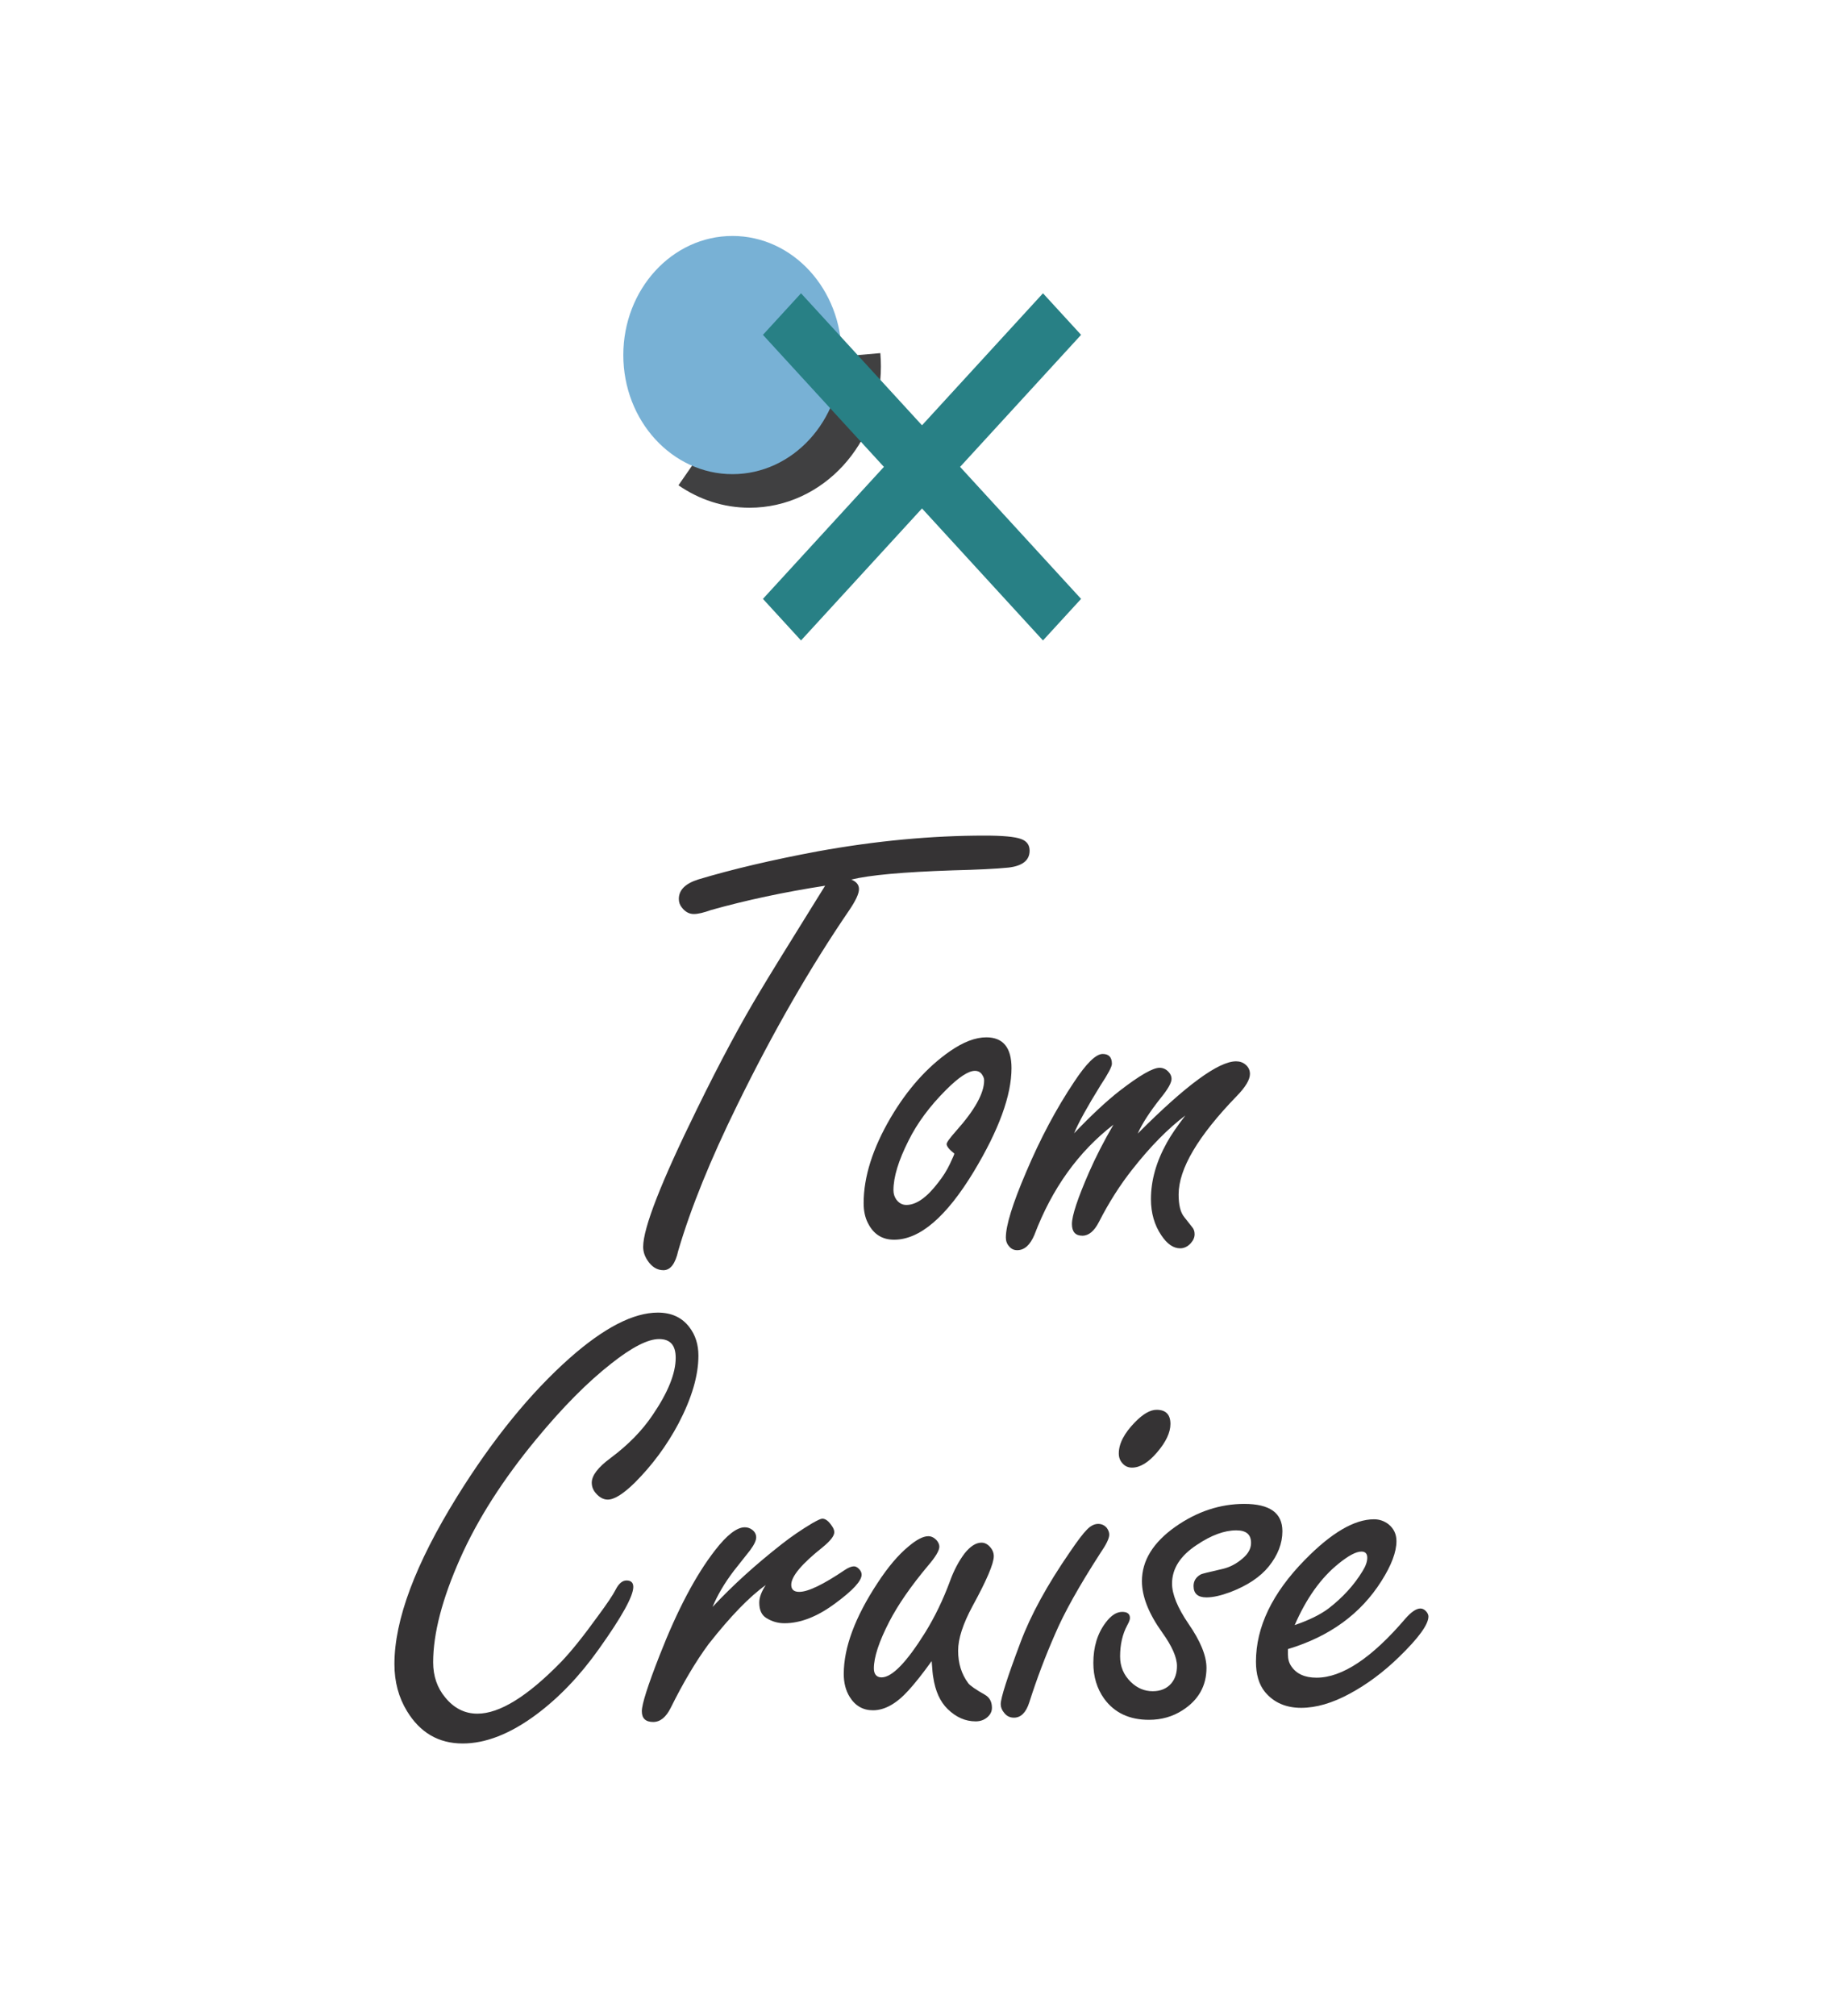 <?xml version="1.0" encoding="utf-8"?>
<!-- Generator: Adobe Illustrator 25.0.1, SVG Export Plug-In . SVG Version: 6.00 Build 0)  -->
<svg version="1.1" id="Layer_1" xmlns="http://www.w3.org/2000/svg" xmlns:xlink="http://www.w3.org/1999/xlink" x="0px" y="0px"
	 viewBox="0 0 140.582 153.603" enable-background="new 0 0 140.582 153.603" xml:space="preserve">
<rect fill="#FFFFFF" width="140.582" height="153.603"/>
<g>
	<path fill="none" stroke="#404041" stroke-width="3.384" stroke-miterlimit="10" d="M65.429,27.057
		c0.025,0.285,0.037,0.575,0.037,0.867c0,5.012-3.725,9.076-8.321,9.076c-1.64,0-3.168-0.517-4.457-1.41"/>
	<ellipse fill="#78B1D5" cx="55.841" cy="27.057" rx="8.321" ry="9.076"/>
	<polygon fill="#288085" points="82.419,25.517 79.514,22.35 70.291,32.41 61.068,22.35 58.164,25.517 67.387,35.578 58.164,45.638 
		61.068,48.806 70.291,38.746 79.514,48.806 82.419,45.638 73.195,35.578 	"/>
</g>
<g>
	<g>
		<path fill="#353334" d="M62.907,67.495c-3.125,0.484-6.023,1.102-8.695,1.852c-0.562,0.203-1,0.305-1.312,0.305
			c-0.359,0-0.664-0.164-0.914-0.492c-0.156-0.188-0.234-0.406-0.234-0.656c0-0.672,0.484-1.164,1.453-1.477
			c2.594-0.781,5.648-1.5,9.164-2.156c4.406-0.797,8.641-1.195,12.704-1.195c1.375,0,2.297,0.086,2.766,0.258
			c0.438,0.156,0.656,0.453,0.656,0.891c0,0.734-0.539,1.164-1.617,1.289c-0.938,0.094-2.352,0.164-4.242,0.211
			c-3.766,0.125-6.344,0.359-7.735,0.703c0.391,0.156,0.586,0.398,0.586,0.727c0,0.344-0.25,0.883-0.75,1.617
			c-2.969,4.344-5.805,9.274-8.508,14.79c-2.062,4.188-3.57,7.906-4.523,11.156c-0.219,0.984-0.594,1.477-1.125,1.477
			c-0.484,0-0.891-0.25-1.219-0.75c-0.219-0.328-0.328-0.672-0.328-1.031c0-1.438,1.367-4.938,4.102-10.5
			c1.75-3.578,3.367-6.594,4.852-9.047c0.594-1,2.023-3.32,4.289-6.961L62.907,67.495z"/>
		<path fill="#353334" d="M75.193,79.05c1.281,0,1.922,0.781,1.922,2.344c0,2.078-0.961,4.711-2.883,7.898
			c-2.094,3.453-4.117,5.18-6.07,5.18c-0.906,0-1.57-0.422-1.992-1.266c-0.219-0.422-0.328-0.93-0.328-1.523
			c0-2,0.688-4.172,2.062-6.516c1.281-2.172,2.789-3.859,4.523-5.062C73.443,79.401,74.365,79.05,75.193,79.05z M72.755,87.909
			c-0.391-0.312-0.586-0.555-0.586-0.727c0-0.125,0.25-0.469,0.75-1.031c1.406-1.578,2.109-2.852,2.109-3.82
			c0-0.125-0.039-0.25-0.117-0.375c-0.125-0.234-0.32-0.352-0.586-0.352c-0.5,0-1.234,0.484-2.203,1.453
			c-1.25,1.25-2.203,2.539-2.859,3.867c-0.766,1.516-1.148,2.773-1.148,3.773c0,0.266,0.07,0.5,0.211,0.703
			c0.203,0.281,0.461,0.422,0.773,0.422c0.75,0,1.555-0.562,2.414-1.688c0.375-0.469,0.68-0.953,0.914-1.453
			S72.771,87.925,72.755,87.909z"/>
		<path fill="#353334" d="M81.886,86.362c1.312-1.375,2.469-2.453,3.469-3.234c1.516-1.172,2.531-1.758,3.047-1.758
			c0.25,0,0.469,0.094,0.656,0.281c0.172,0.172,0.258,0.359,0.258,0.562c0,0.297-0.273,0.781-0.82,1.453
			c-0.844,1.062-1.43,1.969-1.758,2.719c3.656-3.672,6.156-5.508,7.5-5.508c0.281,0,0.523,0.086,0.727,0.258
			c0.219,0.188,0.328,0.422,0.328,0.703c0,0.438-0.336,1-1.008,1.688c-2.953,3.047-4.43,5.547-4.43,7.5
			c0,0.797,0.141,1.367,0.422,1.711l0.609,0.773c0.125,0.141,0.188,0.32,0.188,0.539c0,0.25-0.102,0.484-0.305,0.703
			c-0.234,0.25-0.5,0.375-0.797,0.375c-0.516,0-0.992-0.328-1.43-0.984c-0.531-0.781-0.797-1.703-0.797-2.766
			c0-1.422,0.406-2.859,1.219-4.312c0.281-0.516,0.75-1.203,1.406-2.062c-1.328,1-2.68,2.375-4.055,4.125
			c-0.938,1.188-1.781,2.516-2.531,3.984c-0.359,0.703-0.781,1.055-1.266,1.055c-0.531,0-0.797-0.297-0.797-0.891
			c0-0.641,0.438-1.961,1.312-3.961c0.5-1.141,1.117-2.344,1.852-3.609c-2.672,2.062-4.68,4.859-6.023,8.391
			c-0.328,0.781-0.766,1.172-1.312,1.172c-0.25,0-0.453-0.094-0.609-0.281c-0.172-0.188-0.258-0.414-0.258-0.68
			c0-0.922,0.516-2.586,1.547-4.992c1.078-2.547,2.297-4.836,3.656-6.867c0.938-1.422,1.664-2.133,2.18-2.133
			c0.469,0,0.703,0.25,0.703,0.75c0,0.219-0.289,0.766-0.867,1.641C82.886,84.347,82.214,85.565,81.886,86.362z"/>
		<path fill="#353334" d="M50.152,100.026c1.047,0,1.852,0.375,2.414,1.125c0.453,0.594,0.68,1.312,0.68,2.156
			c0,1.516-0.508,3.242-1.523,5.18c-0.891,1.672-2,3.172-3.328,4.5c-0.875,0.859-1.562,1.289-2.062,1.289
			c-0.328,0-0.633-0.164-0.914-0.492c-0.203-0.234-0.305-0.5-0.305-0.797c0-0.547,0.477-1.172,1.43-1.875
			c1.344-1,2.414-2.094,3.211-3.281c1.172-1.719,1.758-3.172,1.758-4.359c0-0.484-0.105-0.844-0.316-1.078s-0.527-0.352-0.949-0.352
			c-0.859,0-2.078,0.625-3.656,1.875c-1.797,1.406-3.695,3.32-5.695,5.742c-2.547,3.078-4.484,6.109-5.812,9.094
			c-1.375,3.094-2.062,5.734-2.062,7.922c0,1.047,0.305,1.938,0.914,2.672c0.672,0.828,1.492,1.242,2.461,1.242
			c1.688,0,3.812-1.312,6.375-3.938c0.766-0.797,1.695-1.953,2.789-3.469c0.719-0.969,1.18-1.656,1.383-2.062
			c0.234-0.453,0.508-0.68,0.82-0.68c0.344,0,0.516,0.164,0.516,0.492c0,0.703-0.875,2.281-2.625,4.734
			c-1.453,2.047-3.055,3.719-4.805,5.016c-1.969,1.453-3.828,2.18-5.578,2.18c-1.828,0-3.242-0.82-4.242-2.461
			c-0.641-1.047-0.961-2.242-0.961-3.586c0-3.375,1.594-7.633,4.781-12.773c2.719-4.375,5.586-7.898,8.602-10.57
			C46.058,101.175,48.293,100.026,50.152,100.026z"/>
		<path fill="#353334" d="M54.323,122.456c1.531-1.641,3.297-3.242,5.297-4.805c0.719-0.562,1.484-1.086,2.297-1.57
			c0.406-0.234,0.664-0.352,0.773-0.352c0.234,0,0.469,0.172,0.703,0.516c0.141,0.188,0.211,0.359,0.211,0.516
			c0,0.281-0.297,0.664-0.891,1.148c-1.594,1.266-2.391,2.219-2.391,2.859c0,0.359,0.203,0.539,0.609,0.539
			c0.672,0,1.828-0.555,3.469-1.664c0.281-0.188,0.516-0.281,0.703-0.281c0.125,0,0.25,0.062,0.375,0.188
			c0.141,0.141,0.211,0.289,0.211,0.445c0,0.469-0.656,1.188-1.969,2.156c-1.375,1.031-2.68,1.547-3.914,1.547
			c-0.5,0-0.961-0.133-1.383-0.398c-0.359-0.219-0.539-0.609-0.539-1.172c0-0.391,0.164-0.836,0.492-1.336
			c-1.234,0.875-2.688,2.375-4.359,4.5c-0.969,1.312-1.93,2.93-2.883,4.852c-0.359,0.719-0.805,1.078-1.336,1.078
			c-0.578,0-0.867-0.273-0.867-0.82c0-0.531,0.453-1.953,1.359-4.266c1.344-3.438,2.75-6.102,4.219-7.992
			c0.906-1.172,1.664-1.758,2.273-1.758c0.203,0,0.391,0.062,0.562,0.188c0.203,0.156,0.305,0.352,0.305,0.586
			s-0.156,0.562-0.469,0.984c-0.062,0.078-0.477,0.602-1.242,1.57C55.237,120.636,54.698,121.55,54.323,122.456z"/>
		<path fill="#353334" d="M71.028,126.581c-0.672,0.938-1.266,1.688-1.781,2.25c-0.906,1-1.805,1.5-2.695,1.5
			c-0.766,0-1.359-0.344-1.781-1.031c-0.297-0.484-0.445-1.062-0.445-1.734c0-2.016,0.859-4.328,2.578-6.938
			c0.797-1.219,1.586-2.148,2.367-2.789c0.609-0.516,1.109-0.773,1.5-0.773c0.219,0,0.422,0.094,0.609,0.281
			c0.156,0.172,0.234,0.344,0.234,0.516c0,0.297-0.289,0.781-0.867,1.453c-1.297,1.547-2.281,2.969-2.953,4.266
			c-0.781,1.516-1.172,2.703-1.172,3.562c0,0.219,0.051,0.387,0.152,0.504s0.246,0.176,0.434,0.176c0.797,0,1.906-1.141,3.328-3.422
			c0.734-1.188,1.368-2.5,1.899-3.938c0.281-0.781,0.648-1.477,1.102-2.086c0.438-0.547,0.867-0.82,1.289-0.82
			c0.234,0,0.445,0.102,0.633,0.305c0.203,0.219,0.305,0.461,0.305,0.727c0,0.562-0.539,1.828-1.617,3.797
			c-0.734,1.359-1.102,2.492-1.102,3.398c0,0.969,0.258,1.797,0.773,2.484c0.141,0.188,0.57,0.484,1.289,0.891
			c0.344,0.203,0.516,0.531,0.516,0.984c0,0.281-0.121,0.523-0.363,0.727s-0.535,0.305-0.879,0.305
			c-0.781,0-1.492-0.312-2.133-0.938c-0.578-0.562-0.946-1.375-1.102-2.438C71.114,127.659,71.075,127.253,71.028,126.581z"/>
		<path fill="#353334" d="M83.723,116.128c0.266,0,0.484,0.102,0.656,0.305c0.125,0.172,0.188,0.344,0.188,0.516
			c0,0.281-0.227,0.75-0.68,1.406c-1.625,2.516-2.781,4.586-3.469,6.211c-0.734,1.672-1.383,3.391-1.945,5.156
			c-0.25,0.781-0.641,1.172-1.172,1.172c-0.312,0-0.562-0.125-0.75-0.375c-0.172-0.203-0.258-0.422-0.258-0.656
			c0-0.469,0.5-2.031,1.5-4.688c0.781-2.094,2.047-4.406,3.797-6.938c0.562-0.828,0.984-1.383,1.266-1.664
			C83.137,116.276,83.426,116.128,83.723,116.128z M88.176,107.433c0.703,0,1.055,0.359,1.055,1.078c0,0.656-0.344,1.383-1.031,2.18
			c-0.656,0.766-1.289,1.148-1.898,1.148c-0.297,0-0.539-0.109-0.727-0.328c-0.188-0.203-0.281-0.453-0.281-0.75
			c0-0.75,0.414-1.547,1.242-2.391C87.145,107.745,87.692,107.433,88.176,107.433z"/>
		<path fill="#353334" d="M94.86,114.604c0.969,0,1.695,0.172,2.18,0.516s0.727,0.867,0.727,1.57c0,0.922-0.344,1.812-1.031,2.672
			c-0.656,0.812-1.641,1.469-2.953,1.969c-0.719,0.266-1.32,0.398-1.805,0.398c-0.656,0-0.984-0.289-0.984-0.867
			c0-0.391,0.188-0.688,0.562-0.891c0.094-0.047,0.625-0.18,1.594-0.398c0.578-0.125,1.109-0.398,1.594-0.82
			c0.422-0.359,0.633-0.75,0.633-1.172c0-0.328-0.094-0.57-0.281-0.727s-0.469-0.234-0.844-0.234c-0.906,0-1.906,0.367-3,1.102
			c-1.266,0.828-1.898,1.812-1.898,2.953c0,0.812,0.414,1.828,1.242,3.047c0.922,1.328,1.383,2.453,1.383,3.375
			c0,1.375-0.609,2.453-1.828,3.234c-0.75,0.484-1.602,0.727-2.555,0.727c-1.5,0-2.641-0.539-3.422-1.617
			c-0.547-0.766-0.82-1.672-0.82-2.719c0-1.219,0.312-2.242,0.938-3.07c0.406-0.547,0.828-0.82,1.266-0.82
			c0.391,0,0.586,0.156,0.586,0.469c0,0.125-0.07,0.312-0.211,0.562c-0.359,0.672-0.539,1.461-0.539,2.367
			c0,0.766,0.273,1.414,0.82,1.945c0.484,0.469,1.039,0.703,1.664,0.703c0.609,0,1.086-0.203,1.43-0.609
			c0.281-0.344,0.422-0.781,0.422-1.312c0-0.656-0.375-1.508-1.125-2.555c-1.031-1.438-1.547-2.742-1.547-3.914
			c0-1.562,0.852-2.945,2.555-4.148C91.266,115.183,93.016,114.604,94.86,114.604z"/>
		<path fill="#353334" d="M98.189,125.667v0.422c0,0.344,0.086,0.641,0.258,0.891c0.391,0.578,1.031,0.867,1.922,0.867
			c1.953,0,4.211-1.5,6.773-4.5c0.453-0.516,0.836-0.773,1.148-0.773c0.172,0,0.328,0.086,0.469,0.258
			c0.094,0.125,0.141,0.242,0.141,0.352c0,0.609-0.75,1.641-2.25,3.094c-1.172,1.141-2.422,2.07-3.75,2.789
			s-2.562,1.078-3.703,1.078c-1.172,0-2.094-0.406-2.766-1.219c-0.453-0.562-0.68-1.328-0.68-2.297c0-2.641,1.242-5.227,3.727-7.758
			c2.016-2.062,3.773-3.094,5.273-3.094c0.406,0,0.773,0.125,1.102,0.375c0.406,0.328,0.609,0.758,0.609,1.289
			c0,0.828-0.383,1.844-1.148,3.047C103.736,122.987,101.361,124.714,98.189,125.667z M98.705,123.839
			c1.094-0.375,1.953-0.797,2.578-1.266c1.094-0.844,1.961-1.797,2.602-2.859c0.234-0.375,0.352-0.711,0.352-1.008
			c0-0.312-0.148-0.469-0.445-0.469c-0.406,0-0.984,0.305-1.734,0.914C100.712,120.229,99.595,121.792,98.705,123.839z"/>
	</g>
</g>
<g>
</g>
<g>
</g>
<g>
</g>
<g>
</g>
<g>
</g>
<g>
</g>
</svg>
